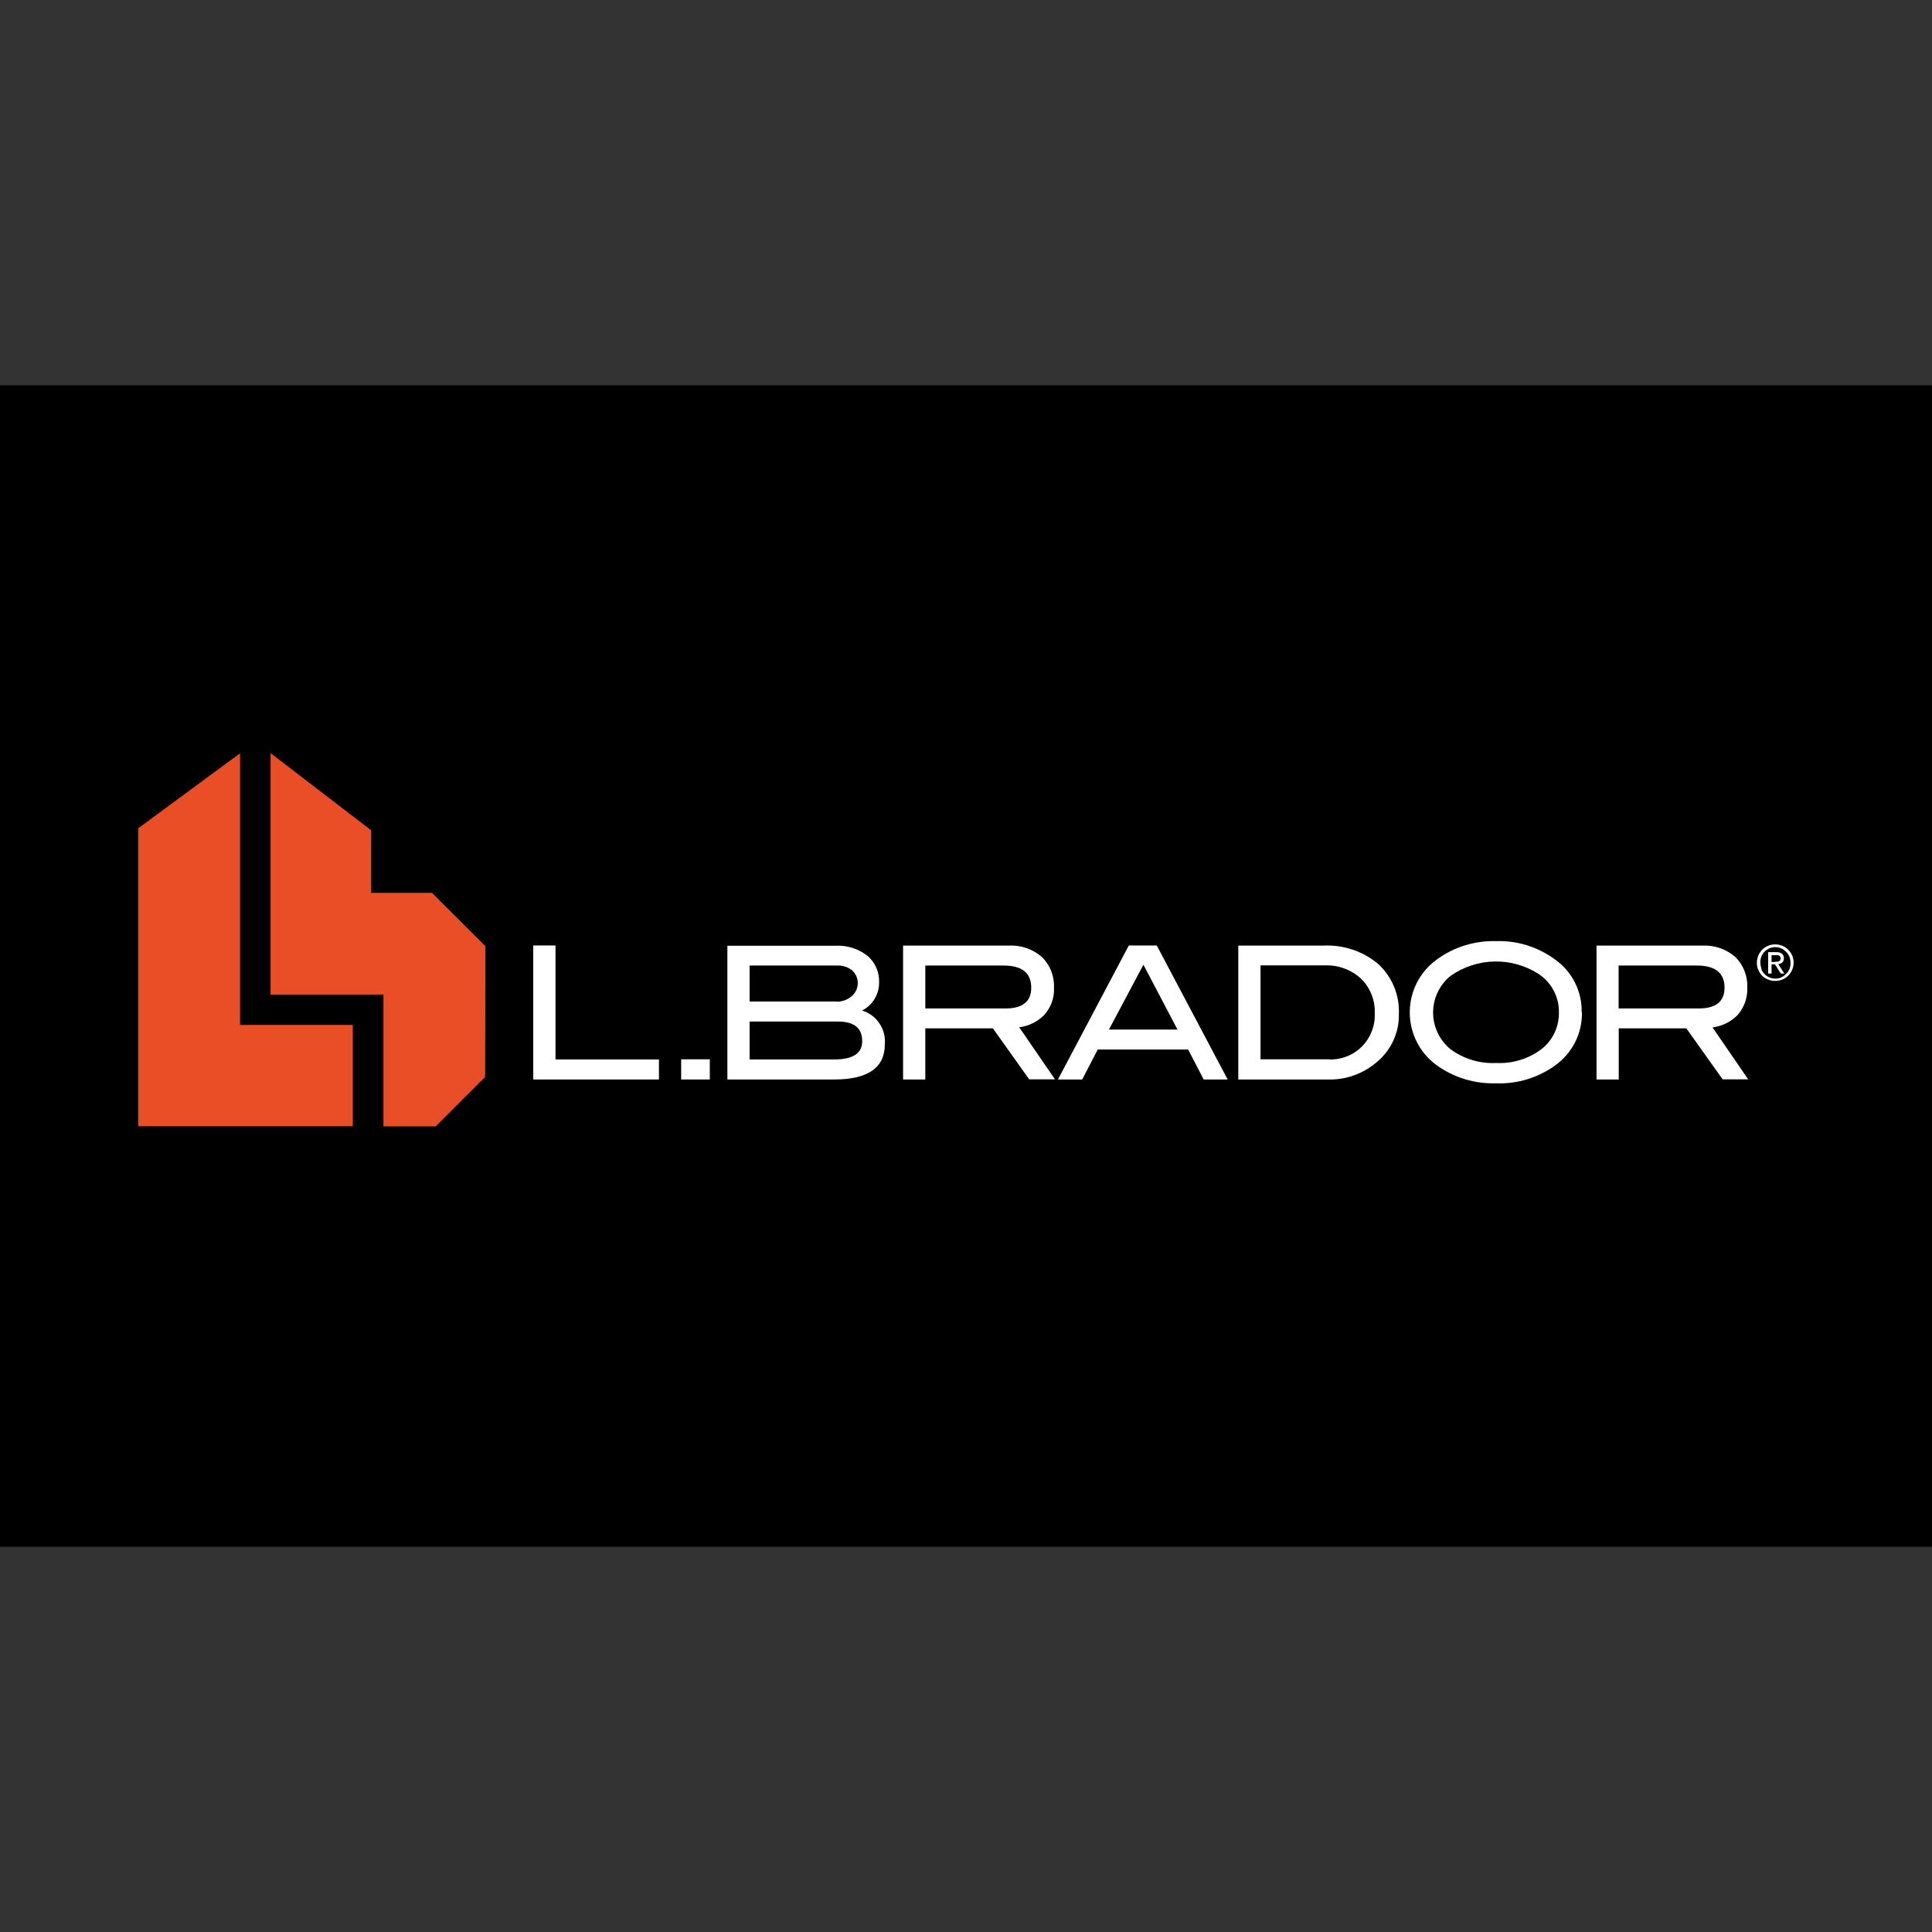 <?xml version="1.0" encoding="UTF-8"?>
<svg id="Lag_1" data-name="Lag 1" xmlns="http://www.w3.org/2000/svg" viewBox="0 0 141.73 141.73">
  <rect x="0" y="0" width="141.73" height="141.73" fill="#333333" stroke="none"/>
  <defs>
    <style>
      .cls-1 {
        fill: #000;
      }

      .cls-1, .cls-2, .cls-3 {
        stroke-width: 0px;
      }

      .cls-2 {
        fill: #e94e26;
      }

      .cls-3 {
        fill: #fff;
      }
    </style>
  </defs>
  <g id="L.Brador">
    <rect id="Rectangle_118" data-name="Rectangle 118" class="cls-1" x="-5.47" y="28.26" width="152.67" height="85.21"/>
    <g id="Lager_1" data-name="Lager 1">
      <path id="Path_3793" data-name="Path 3793" class="cls-2" d="M25.88,82.62v-7.43h-8.27v-19.93l-7.47,5.5v21.86h15.73Z"/>
      <path id="Path_3794" data-name="Path 3794" class="cls-2" d="M35.59,78.99v-.08s.02-7.3.02-7.35v-2.15l-3.92-3.91h-4.46v-4.59l-7.38-5.66v17.71h8.28v9.67h3.83l3.64-3.64h0Z"/>
      <path id="Path_3795" data-name="Path 3795" class="cls-3" d="M48.34,79.19h-9.22v-9.83h1.63v8.36h7.59v1.47Z"/>
      <path id="Path_3796" data-name="Path 3796" class="cls-3" d="M52.07,79.19h-2.1v-1.48h2.1v1.48Z"/>
      <path id="Path_3797" data-name="Path 3797" class="cls-3" d="M61.21,77.72c1.36,0,2.04-.45,2.04-1.34,0-.96-.59-1.44-1.78-1.44h-6.48v2.78h6.21ZM61.33,73.48c.41.02.82-.12,1.14-.39.54-.45.61-1.25.16-1.78-.04-.04-.07-.08-.11-.12-.32-.25-.71-.38-1.12-.36h-6.41v2.64h6.34ZM63.23,74.13c1.08.32,1.78,1.36,1.68,2.48,0,1.72-1.24,2.58-3.72,2.58h-7.83v-9.81h7.93c.85-.05,1.68.22,2.35.74.57.49.88,1.21.85,1.95.01.88-.49,1.69-1.28,2.08v-.02Z"/>
      <path id="Path_3798" data-name="Path 3798" class="cls-3" d="M73.76,73.98c1.26,0,1.89-.51,1.89-1.52,0-1.09-.68-1.63-2.04-1.63h-5.73v3.15h5.88ZM77.39,79.18h-1.89l-2.66-3.74h-4.96v3.75h-1.63v-9.82h7.75c.89-.05,1.76.25,2.43.83.6.59.93,1.41.89,2.25.04.74-.22,1.46-.72,2.01-.49.5-1.14.81-1.83.9l2.63,3.83h0Z"/>
      <path id="Path_3799" data-name="Path 3799" class="cls-3" d="M86.38,75.53l-2.5-4.76-2.53,4.76h5.04ZM90.08,79.19h-1.78l-1.14-2.2h-6.63l-1.14,2.2h-1.78l5.2-9.83h2.05l5.2,9.83h0Z"/>
      <path id="Path_3800" data-name="Path 3800" class="cls-3" d="M97.5,77.72c.9.03,1.77-.31,2.41-.95.64-.65.98-1.53.94-2.43.04-.96-.33-1.88-1.01-2.55-.72-.66-1.68-1.01-2.65-.97h-4.72v6.89h5.04ZM97.05,69.37c1.48-.08,2.93.4,4.07,1.36,1.01.94,1.56,2.28,1.5,3.66.03,1.35-.56,2.63-1.59,3.5-1.01.88-2.32,1.35-3.66,1.3h-6.53v-9.82h6.22Z"/>
      <path id="Path_3801" data-name="Path 3801" class="cls-3" d="M114.36,74.26c.02-1.12-.54-2.17-1.47-2.8-1.98-1.28-4.54-1.23-6.48.13-1.49,1.21-1.71,3.4-.5,4.88.14.17.3.34.47.48.97.72,2.16,1.09,3.37,1.03,1.2.06,2.39-.3,3.35-1.03.82-.65,1.28-1.64,1.26-2.69h0ZM116.05,74.26c.03,1.55-.71,3.01-1.98,3.91-1.26.9-2.77,1.36-4.32,1.3-1.55.05-3.08-.41-4.35-1.32-2.14-1.55-2.62-4.54-1.07-6.69.3-.42.68-.79,1.1-1.09,1.25-.91,2.77-1.37,4.32-1.33,1.54-.05,3.06.42,4.3,1.33,1.27.88,2.01,2.34,1.98,3.88h.02Z"/>
      <path id="Path_3802" data-name="Path 3802" class="cls-3" d="M124.62,73.98c1.26,0,1.89-.51,1.89-1.52,0-1.09-.68-1.63-2.04-1.63h-5.73v3.15h5.88ZM128.26,79.18h-1.89l-2.66-3.74h-4.96v3.75h-1.63v-9.82h7.75c.89-.05,1.76.25,2.43.83.6.59.92,1.42.88,2.26.03.74-.23,1.46-.72,2.01-.49.5-1.14.81-1.83.9l2.63,3.83h0Z"/>
      <path id="Path_3803" data-name="Path 3803" class="cls-3" d="M130.21,70.55h.16s.09-.01.13-.03c.04-.02.07-.04.09-.08.02-.04.03-.09.03-.14,0-.04,0-.09-.03-.13-.02-.03-.05-.05-.08-.07-.03-.02-.07-.03-.11-.03-.04,0-.08,0-.12,0h-.32v.5h.26ZM130.31,69.85c.15-.01.29.03.41.11.1.08.15.21.14.34.01.12-.03.23-.12.31-.08.07-.19.11-.29.12l.45.69h-.26l-.43-.68h-.25v.68h-.25v-1.57h.6ZM129.21,71.09c.05.14.13.26.23.36.1.11.22.19.36.25.14.06.29.09.44.09.15,0,.3-.03.43-.09.13-.06.25-.14.35-.25.11-.1.19-.23.25-.36.06-.15.09-.3.08-.46,0-.15-.03-.31-.08-.45-.06-.14-.14-.26-.25-.36-.1-.1-.22-.19-.35-.25-.57-.24-1.22.03-1.45.59,0,0,0,0,0,0-.06.14-.09.3-.08.45,0,.16.03.31.08.46h0ZM128.99,70.09c.07-.16.17-.3.29-.43.13-.12.27-.22.43-.28.17-.07.34-.1.52-.1.74,0,1.34.59,1.35,1.32,0,0,0,0,0,.01,0,.18-.04.37-.11.54-.14.32-.39.58-.72.71-.17.07-.34.1-.52.1-.18,0-.36-.03-.52-.1-.16-.06-.31-.15-.43-.27-.39-.39-.51-.98-.29-1.49h0Z"/>
    </g>
  </g>
</svg>